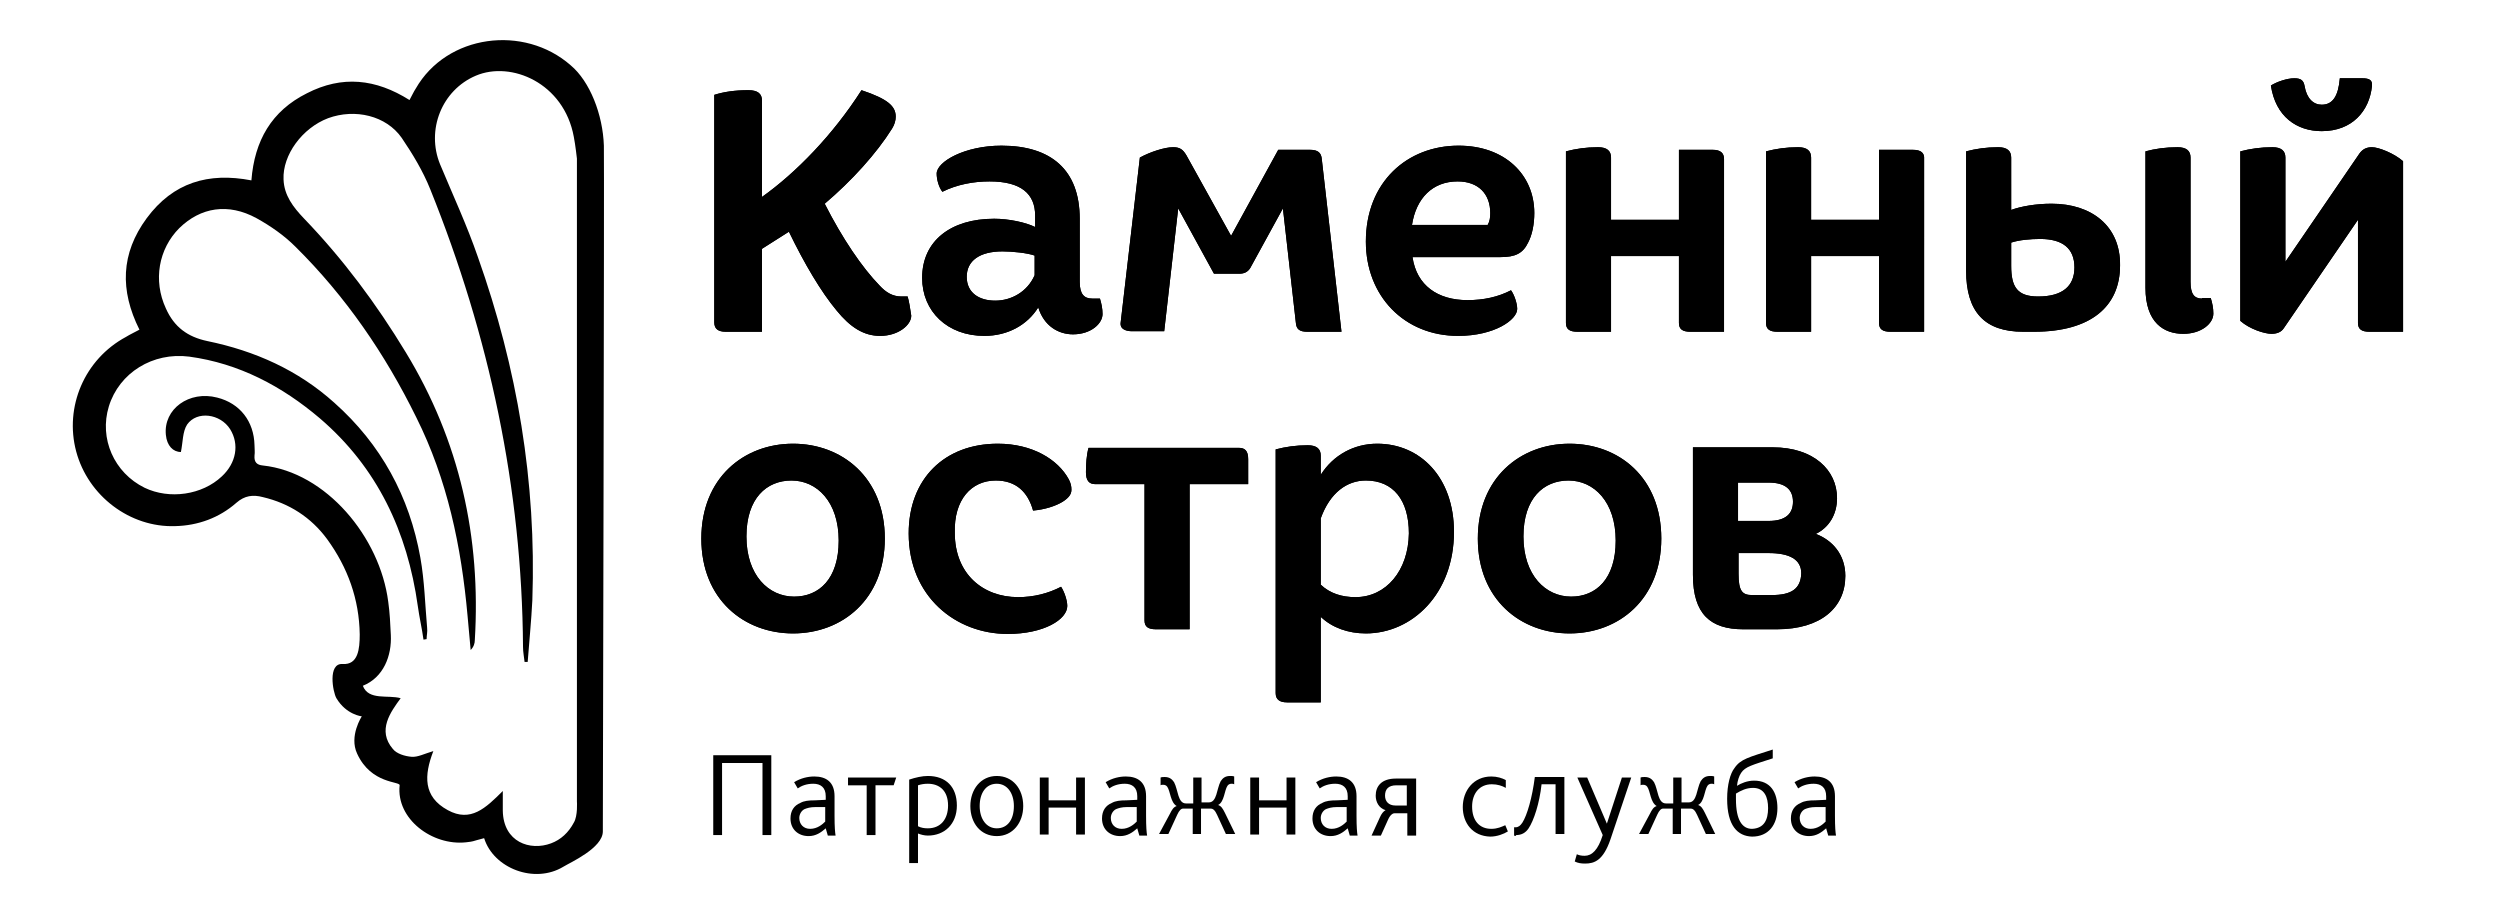 <?xml version="1.0" encoding="UTF-8"?> <!-- Generator: Adobe Illustrator 21.1.0, SVG Export Plug-In . SVG Version: 6.00 Build 0) --> <svg xmlns="http://www.w3.org/2000/svg" xmlns:xlink="http://www.w3.org/1999/xlink" id="Слой_1" x="0px" y="0px" viewBox="0 0 482.3 177.7" style="enable-background:new 0 0 482.3 177.7;" xml:space="preserve"> <path d="M116.5,28.1c-0.2-6-2.7-12.4-6.4-15.5c-9-7.9-23.9-6-29.9,4.5c-0.4,0.6-0.7,1.3-1.2,2.2c-6.5-4.1-13-4.8-19.8-1.3 c-6.8,3.4-10.1,9.1-10.7,16.8c-8.3-1.6-15.1,0.4-20.2,7.3c-5,6.8-5.2,13.9-1.4,21.5c-0.9,0.5-1.8,0.9-2.6,1.4 c-8,4.3-11.9,13.5-9.6,22.1c2.3,8.6,10.4,14.7,19.1,14.4c4.4-0.1,8.5-1.6,11.8-4.5c1.6-1.4,3.2-1.6,5.1-1.1 c5.1,1.2,9.3,3.9,12.4,8.1c4,5.5,6.2,11.6,6.3,18.4c0,2.8-0.3,5.9-3.3,5.7c-2.9-0.2-1.9,5.4-1.2,6.6c1.9,3.2,4.9,3.5,4.9,3.5 s-2.5,3.8-0.9,7.2c2.7,5.9,8.3,5.3,8.2,6.1c-0.7,6.5,6.3,11.7,12.8,11c1.7-0.2,0.8-0.1,3.5-0.8c1.8,5.8,9.7,8.9,15.3,5.5 c1.3-0.8,7.6-3.6,7.6-6.8C116.3,156.1,116.6,32.3,116.5,28.1z M106.3,162.7c-4,1.5-9.2-0.2-9.3-6.3c0-1.1,0-2.1,0-3.8 c-3.3,3.3-6.2,6.1-10.6,3.7c-4.8-2.6-4.6-6.7-2.8-11.4c-1.7,0.5-3,1.2-4.2,1.1c-1.3-0.1-2.9-0.6-3.6-1.5c-3.1-3.6-0.4-7.2,1.5-9.8 c-2.4-0.7-6.2,0.5-7.3-2.4c4-1.6,5.6-5.8,5.4-9.8c-0.1-2.1-0.2-4.3-0.5-6.4c-1.6-12.5-12-25-24.2-26.3c-1.1-0.1-1.7-0.6-1.6-1.9 c0.1-0.7,0-1.3,0-2c-0.1-4.6-2.8-8.1-7.2-9.2c-5.4-1.4-10.4,2.2-9.9,7.2c0.2,2.1,1.4,3.3,2.9,3.3c0.4-1.9,0.3-3.9,1.2-5.3 c1.9-2.7,6.4-2.1,8.3,0.9c1.8,2.9,1.2,6.5-1.6,9.1c-3.8,3.6-10.1,4.5-14.9,2.2c-5.9-2.9-8.8-9.5-6.9-15.7c2-6.5,8.5-10.5,15.5-9.6 c9.6,1.3,17.9,5.7,25.2,11.9c11.1,9.5,16.9,21.9,18.9,36.2c0.3,2.2,0.8,4.3,1.1,6.5c0.2,0,0.4-0.1,0.6-0.1c0-0.7,0.2-1.4,0.1-2.2 c-0.4-4.5-0.5-9-1.3-13.5c-2.1-11.8-7.6-21.9-16.6-29.9c-7-6.3-15.3-10-24.5-11.9c-3.8-0.8-6.4-2.7-8-6.3C29.5,54.1,30.6,48,34.6,44 c4.1-4,9.4-4.9,14.9-1.9c2.7,1.5,5.3,3.3,7.5,5.5c9.7,9.6,17.3,20.7,23.3,32.9c6,12,8.7,24.9,9.9,38.3c0.2,2.2,0.4,4.4,0.6,6.6 c0.6-0.6,0.8-1.3,0.8-1.9c1.2-19.8-2.9-38.4-13.3-55.5C72.6,58.6,66.2,50,58.6,42.1c-2-2.1-3.8-4.4-3.9-7.5 c-0.2-4.7,3.6-9.9,8.6-11.8c5.2-1.9,11.2-0.5,14.2,3.8c2.1,3.1,4.1,6.4,5.5,9.9c11.4,28.3,17.7,57.7,17.9,88.3c0,1,0.2,1.9,0.3,2.9 c0.2,0,0.4,0,0.6,0c0.3-4,0.7-7.9,0.9-11.9C103.5,93,99.8,71,92.2,49.6c-2.1-6.1-4.8-11.9-7.3-17.9c-2.7-6.6,0.3-14.3,6.9-17.1 c6.8-2.9,17,1.4,18.9,11.8c0.3,1.5,0.6,4.2,0.6,4.2v124c0,0,0.2,2.8-0.6,4.1C109.7,160.6,108.2,162,106.3,162.7z"></path> <g> <path d="M137.6,145.7h11.2v15.4h-1.7v-13.9h-7.8v13.9h-1.7V145.7z"></path> <path d="M159.3,159.8c-0.9,0.8-1.9,1.5-3.3,1.5c-2,0-3.5-1.3-3.5-3.4c0-1.5,0.7-2.5,1.9-3c0.7-0.4,1.6-0.5,2.8-0.5l2.1-0.1v-0.7 c0-1.7-1-2.4-2.4-2.4c-1.3,0-2.3,0.4-3,0.9l-0.7-1.2c1.3-0.8,2.7-1.1,3.9-1.1c2.3,0,3.9,1.1,3.9,3.8v3.8c0,2.2,0.1,3.2,0.2,3.8 h-1.5L159.3,159.8z M157.3,155.7c-1,0-1.6,0.2-2.1,0.4c-0.6,0.3-1,1-1,1.7c0,1.2,0.8,2.1,2.1,2.1c1.4,0,2.4-0.9,2.9-1.4v-2.8 L157.3,155.7z"></path> <path d="M167.2,151.5h-3.6V150h9.3l-0.5,1.5h-3.5v9.6h-1.7V151.5z"></path> <path d="M175.4,150.4c1.2-0.4,2.5-0.7,3.6-0.7c3.5,0,5.6,2.1,5.6,5.7c0,3.6-2.4,5.8-5.6,5.8c-0.7,0-1.4-0.2-1.9-0.4v5.7h-1.7V150.4 z M179,159.8c2.5,0,3.9-1.8,3.9-4.4c0-2.9-1.7-4.2-3.9-4.2c-0.7,0-1.3,0.1-1.9,0.3v7.9C177.7,159.7,178.3,159.8,179,159.8z"></path> <path d="M187.2,155.5c0-3.2,2-5.8,5.1-5.8c3.1,0,5.1,2.5,5.1,5.8c0,3.2-2,5.8-5.1,5.8C189.2,161.3,187.2,158.8,187.2,155.5z M195.6,155.5c0-2.5-1.3-4.3-3.3-4.3c-2.1,0-3.3,1.8-3.3,4.3c0,2.5,1.3,4.3,3.3,4.3C194.4,159.8,195.6,158.1,195.6,155.5z"></path> <path d="M200.6,150h1.7v4.4h5.3V150h1.7v11h-1.7v-5.2h-5.3v5.2h-1.7V150z"></path> <path d="M219.4,159.8c-0.9,0.8-1.9,1.5-3.3,1.5c-2,0-3.5-1.3-3.5-3.4c0-1.5,0.7-2.5,1.9-3c0.7-0.4,1.6-0.5,2.8-0.5l2.1-0.1v-0.7 c0-1.7-1-2.4-2.4-2.4c-1.3,0-2.3,0.4-3,0.9l-0.7-1.2c1.3-0.8,2.7-1.1,3.9-1.1c2.3,0,3.9,1.1,3.9,3.8v3.8c0,2.2,0.1,3.2,0.2,3.8 h-1.5L219.4,159.8z M217.4,155.7c-1,0-1.6,0.2-2.1,0.4c-0.6,0.3-1,1-1,1.7c0,1.2,0.8,2.1,2.1,2.1c1.4,0,2.4-0.9,2.9-1.4v-2.8 L217.4,155.7z"></path> <path d="M225.7,157c0.4-0.8,0.7-1.3,1.3-1.5v0c-1.2-0.7-1.2-2.8-1.8-3.7c-0.2-0.3-0.5-0.4-0.8-0.4c-0.2,0-0.4,0-0.5,0.1v-1.5 c0.2-0.1,0.6-0.1,0.8-0.1c0.9,0,1.4,0.4,1.8,1c0.8,1.5,0.7,4.1,2.3,4.1h1.4V150h1.6v4.8h1.4c1.6,0,1.5-2.6,2.3-4.1 c0.4-0.6,0.9-1,1.8-1c0.2,0,0.6,0,0.8,0.1v1.5c-0.2-0.1-0.3-0.1-0.5-0.1c-0.3,0-0.6,0.1-0.8,0.4c-0.6,0.9-0.6,3.1-1.8,3.7v0 c0.6,0.2,0.9,0.7,1.3,1.5l2,4.1h-1.8l-1.7-3.7c-0.4-0.9-0.8-1.2-1.2-1.2h-1.9v4.9h-1.6v-4.9h-1.9c-0.3,0-0.7,0.3-1.1,1.2l-1.7,3.7 h-1.8L225.7,157z"></path> <path d="M241.2,150h1.7v4.4h5.3V150h1.7v11h-1.7v-5.2h-5.3v5.2h-1.7V150z"></path> <path d="M260,159.8c-0.9,0.8-1.9,1.5-3.3,1.5c-2,0-3.5-1.3-3.5-3.4c0-1.5,0.7-2.5,1.9-3c0.7-0.4,1.6-0.5,2.8-0.5l2.1-0.1v-0.7 c0-1.7-1-2.4-2.4-2.4c-1.3,0-2.3,0.4-3,0.9l-0.7-1.2c1.3-0.8,2.7-1.1,3.9-1.1c2.3,0,3.9,1.1,3.9,3.8v3.8c0,2.2,0.1,3.2,0.2,3.8 h-1.5L260,159.8z M257.9,155.7c-1,0-1.6,0.2-2.1,0.4c-0.6,0.3-1,1-1,1.7c0,1.2,0.8,2.1,2.1,2.1c1.4,0,2.4-0.9,2.9-1.4v-2.8 L257.9,155.7z"></path> <path d="M266.2,157.7c0.3-0.7,0.7-1.2,1.1-1.4v0c-1.3-0.4-1.9-1.6-1.9-2.8c0-1.8,1.1-3.3,3.9-3.3h3.9v11h-1.7v-4.3H269 c-0.3,0-0.8,0.3-1.2,1.2l-1.4,3.1h-1.8L266.2,157.7z M269.2,155.4h2.2v-3.9h-2c-1.6,0-2.2,0.8-2.2,2 C267.2,154.6,267.9,155.4,269.2,155.4z"></path> <path d="M282.2,155.7c0-3.2,2.1-5.9,5.5-5.9c1.1,0,2.1,0.3,2.8,0.7v1.5c-0.7-0.4-1.6-0.7-2.7-0.7c-2.4,0-3.8,1.8-3.8,4.3 c0,2.7,1.4,4.3,3.7,4.3c1.2,0,2-0.4,2.7-0.7l0.5,1.2c-0.8,0.5-2.1,1-3.4,1C284.1,161.3,282.2,158.8,282.2,155.7z"></path> <path d="M292.1,161.2v-1.6c0.1,0,0.3,0,0.3,0c0.5,0,0.9-0.3,1.3-0.9c0.9-1.4,1.9-4.8,2.4-8.8h5.7v11h-1.7v-9.6h-2.7 c-0.4,3.7-1.5,7-2.5,8.5c-0.6,0.9-1.4,1.3-2.4,1.3C292.5,161.3,292.3,161.3,292.1,161.2z"></path> <path d="M310.7,161.9c-1.4,4.1-3.1,4.7-4.9,4.7c-0.8,0-1.4-0.1-2-0.4l0.4-1.4c0.4,0.2,0.9,0.3,1.5,0.3c1.4,0,2.6-1.1,3.5-4 l-4.9-11.1h1.9l3.8,8.9h0l2.9-8.9h1.8L310.7,161.9z"></path> <path d="M318.3,157c0.4-0.8,0.7-1.3,1.3-1.5v0c-1.2-0.7-1.2-2.8-1.8-3.7c-0.2-0.3-0.5-0.4-0.8-0.4c-0.2,0-0.4,0-0.5,0.1v-1.5 c0.2-0.1,0.6-0.1,0.8-0.1c0.9,0,1.4,0.4,1.8,1c0.8,1.5,0.7,4.1,2.3,4.1h1.4V150h1.6v4.8h1.4c1.6,0,1.5-2.6,2.3-4.1 c0.4-0.6,0.9-1,1.8-1c0.2,0,0.6,0,0.8,0.1v1.5c-0.2-0.1-0.3-0.1-0.5-0.1c-0.3,0-0.6,0.1-0.8,0.4c-0.6,0.9-0.6,3.1-1.8,3.7v0 c0.6,0.2,0.9,0.7,1.3,1.5l2,4.1h-1.8l-1.7-3.7c-0.4-0.9-0.8-1.2-1.2-1.2h-1.9v4.9h-1.6v-4.9h-1.9c-0.3,0-0.7,0.3-1.1,1.2l-1.7,3.7 h-1.8L318.3,157z"></path> <path d="M333.2,154.1c0-2.7,0.6-4.9,1.4-5.9c1.2-1.8,2.8-2.1,7.4-3.6v1.7c-4,1.3-5.3,1.6-6.1,2.8c-0.4,0.6-0.7,1.5-0.8,2.5h0 c0.8-0.5,2-1,3.3-1c3.2,0,4.5,2.3,4.5,5.3c0,3.2-1.7,5.5-4.9,5.5C335.2,161.3,333.2,159.3,333.2,154.1z M341.1,155.9 c0-2.1-0.7-3.9-2.9-3.9c-1.3,0-2.3,0.5-3.3,1.1c0,0.3,0,0.7,0,1.1c0,4,1.2,5.7,3.1,5.7C340.3,159.8,341.1,158.2,341.1,155.9z"></path> <path d="M352.3,159.8c-0.9,0.8-1.9,1.5-3.3,1.5c-2,0-3.5-1.3-3.5-3.4c0-1.5,0.7-2.5,1.9-3c0.7-0.4,1.6-0.5,2.8-0.5l2.1-0.1v-0.7 c0-1.7-1-2.4-2.4-2.4c-1.3,0-2.3,0.4-3,0.9l-0.7-1.2c1.3-0.8,2.7-1.1,3.9-1.1c2.3,0,3.9,1.1,3.9,3.8v3.8c0,2.2,0.1,3.2,0.2,3.8 h-1.5L352.3,159.8z M350.3,155.7c-1,0-1.6,0.2-2.1,0.4c-0.6,0.3-1,1-1,1.7c0,1.2,0.8,2.1,2.1,2.1c1.4,0,2.4-0.9,2.9-1.4v-2.8 L350.3,155.7z"></path> </g> <path d="M175.1,57.2h-1.2c-1.7,0-3-0.8-4.2-2.1c-3.4-3.5-7.2-9.1-10.6-15.8c5.2-4.4,10-9.7,13-14.5c0.5-0.8,0.7-1.6,0.7-2.3 c0-2-1.5-3.4-6.6-5.1c-5.5,8.6-12.6,15.9-19.2,20.6V19.4c0-1.3-0.8-2-2.6-2c-2.6,0-4.7,0.3-6.6,0.9v43.9c0,1.2,0.7,1.8,2.2,1.8h7V48 c1.6-1,3.5-2.2,5.2-3.3c3,6.2,6.2,11.6,9.2,15.2c2.6,3.2,5.2,4.9,8.4,4.9c3.5,0,6-2.1,6-3.9C175.6,59.6,175.4,58.2,175.1,57.2z M212.7,60.6c0-1.1-0.2-2-0.5-3h-1.5c-1.5,0-2.4-0.8-2.4-3.2V42.2c0-9.4-5.5-14.1-15.1-14.1c-7.1,0-12.5,3.1-12.5,5.4 c0,1.1,0.4,2.6,1.1,3.5c2.8-1.4,6-2,9.1-2c6.1,0,8.8,2.4,8.8,6.6v2.2c-1.8-0.9-5.1-1.6-7.9-1.6c-8.4,0-13.9,4.3-13.9,11.4 c0,6.5,4.9,11.2,12,11.2c4.5,0,8.3-2.1,10.4-5.5c1.1,3.6,3.9,5.2,6.7,5.2C210.5,64.5,212.7,62.4,212.7,60.6z M199.6,53.1 c-1.4,3.2-4.5,4.9-7.6,4.9c-3.1,0-5.5-1.5-5.5-4.6c0-3.1,2.5-4.9,6.9-4.9c1.9,0,4.8,0.3,6.2,0.8V53.1z M250,62.3 c0.1,1.2,0.7,1.7,2.2,1.7h6.6L255,30.7c-0.1-1.2-0.7-1.8-2.3-1.8h-6.1l-9.1,16.6L228.9,30c-0.7-1.2-1.3-1.6-2.6-1.6 c-1.6,0-4.4,0.9-6.4,2l-3.7,31.8c-0.2,1.4,1.2,1.7,2.2,1.7h6.2l2.7-23.7l6.9,12.6h4.9c0.9,0,1.6-0.3,2.1-1.1l6.3-11.5L250,62.3z M292.7,59.6c0-1.1-0.6-2.8-1.2-3.6c-2.5,1.3-5.3,1.9-8.4,1.9c-5.7,0-9.8-2.8-10.6-8.3h17c2.8,0,4.3-0.7,5.3-2.8 c0.8-1.5,1.2-3.6,1.2-5.7c0-7.4-5.7-13-14.6-13c-9.9,0-17.9,7-17.9,18.5c0,10.5,7.4,18.2,17.8,18.2 C288.3,64.8,292.7,61.7,292.7,59.6z M281.2,35c4,0,6.3,2.4,6.3,6.1c0,0.9-0.1,1.6-0.5,2.3h-14.6C273.2,38.2,276.4,35,281.2,35z M332.6,30.7c0-1.2-0.7-1.8-2.2-1.8h-6.5v13.5h-13.1v-12c0-1.3-0.8-2-2.5-2c-2.3,0-4.3,0.3-6.2,0.8v33.1c0,1.2,0.7,1.7,2.2,1.7h6.5 V49.4h13.1v12.9c0,1.2,0.7,1.7,2.2,1.7h6.5V30.7z M369,28.9h-6.5v13.5h-13.1v-12c0-1.3-0.8-2-2.5-2c-2.3,0-4.3,0.3-6.2,0.8v33.1 c0,1.2,0.7,1.7,2.2,1.7h6.5V49.4h13.1v12.9c0,1.2,0.7,1.7,2.2,1.7h6.5V30.7C371.3,29.5,370.6,28.9,369,28.9z M424.8,57.6 c-1.5,0-2.2-0.9-2.2-3.2v-24c0-1.3-0.8-2-2.5-2c-2.3,0-4.4,0.3-6.2,0.8v26.3c0,6.8,3.6,8.9,7.3,8.9c3.5,0,5.8-2,5.8-3.9 c0-1.1-0.2-2-0.5-3H424.8z M395.8,39.3c-3,0-5.9,0.5-7.8,1.2V30.4c0-1.3-0.8-2-2.5-2c-2.3,0-4.3,0.3-6.2,0.8v23 c0,8,3.6,11.8,11,11.8h2.1c11,0,16.6-4.9,16.6-12.8C409.1,43.6,403.5,39.3,395.8,39.3z M393.2,57.2c-4,0-5.2-1.8-5.2-5.9v-4.5 c1.5-0.5,3.7-0.7,5.6-0.7c4.3,0,6.6,1.8,6.6,5.5C400.2,55.2,397.9,57.2,393.2,57.2z M457.6,28.4c-1.1,0-1.8,0.4-2.4,1.2l-14.3,20.9 V30.4c0-1.3-0.8-2-2.5-2c-2.3,0-4.3,0.3-6.2,0.8v32.7c1.8,1.6,4.7,2.5,6,2.5c1,0,1.9-0.3,2.4-1.1l14.3-20.9v19.9 c0,1.2,0.7,1.7,2.2,1.7h6.5V31.1C461.9,29.6,458.9,28.4,457.6,28.4z M447.9,25.3c5.9,0,9.2-3.9,9.7-8.7c0.1-1.1-0.4-1.5-1.9-1.5 h-4.3c-0.3,3.5-1.4,5.1-3.5,5.1c-1.6,0-2.9-1.2-3.3-3.6c-0.2-1.1-0.7-1.5-2-1.5c-1.4,0-3.4,0.7-4.5,1.4 C439,22.5,443.1,25.3,447.9,25.3z M153,85.6c-9.5,0-17.7,6.6-17.7,18.3c0,11.8,8.3,18.3,17.7,18.3c9.5,0,17.7-6.6,17.7-18.3 C170.7,92.1,162.4,85.6,153,85.6z M153.2,115.1c-4.9,0-9.2-4.1-9.2-11.6c0-7.4,3.9-10.8,8.7-10.8c4.9,0,9.1,4.1,9.1,11.6 C161.8,111.7,158,115.1,153.2,115.1z M192.1,92.7c3.9,0,6.2,2.2,7.2,5.8c2.3-0.2,4.4-0.9,5.7-1.7c1.1-0.7,1.7-1.4,1.7-2.3 c0-0.7-0.1-1.2-0.5-2c-2.1-3.9-7.1-6.9-13.7-6.9c-10.3,0-17.2,6.8-17.2,17.3c0,12.2,9.1,19.4,19.1,19.4c7,0,11.5-2.8,11.5-5.4 c0-1.1-0.6-2.8-1.2-3.7c-2.5,1.3-5.3,2-8.3,2c-6.8,0-12.2-4.5-12.2-12.4C184,96.4,187.4,92.7,192.1,92.7z M239,86.4h-29 c-0.4,1.4-0.5,3.2-0.5,4.7c0,1.6,0.6,2.3,1.8,2.3h9.5v26.3c0,1.2,0.7,1.7,2.2,1.7h6.5V93.4h11.3v-4.8C240.8,87,240.2,86.4,239,86.4z M265.7,85.6c-4.5,0-8.5,2.2-10.9,6v-3.7c0-1.3-0.8-2-2.5-2c-2.3,0-4.3,0.3-6.2,0.8v47c0,1.2,0.7,1.8,2.2,1.8h6.5V119 c2.2,2.1,5.3,3.2,8.7,3.2c8.9,0,17-7.6,17-19.6C280.5,92.1,274,85.6,265.7,85.6z M261.5,115.2c-2.6,0-4.9-0.7-6.7-2.4V100 c1.8-5,5.1-7.3,8.7-7.3c5.3,0,8.3,3.8,8.3,10.2C271.7,110.1,267.4,115.2,261.5,115.2z M302.8,85.6c-9.5,0-17.7,6.6-17.7,18.3 c0,11.8,8.3,18.3,17.7,18.3c9.5,0,17.7-6.6,17.7-18.3C320.5,92.1,312.3,85.6,302.8,85.6z M303.1,115.1c-4.9,0-9.2-4.1-9.2-11.6 c0-7.4,3.9-10.8,8.7-10.8c4.9,0,9.1,4.1,9.1,11.6C311.7,111.7,307.9,115.1,303.1,115.1z M350.3,103c2.5-1.2,4.1-3.7,4.1-6.9 c0-5.4-4.5-9.8-12.4-9.8h-15.4v24.6c0,7.6,3.4,10.5,9.7,10.5h6.5c8.5,0,13.2-4.2,13.2-10.3C356,107,353.5,104.2,350.3,103z M335.3,93.1h5.9c3.3,0,4.7,1.4,4.7,3.7s-1.4,3.7-4.7,3.7h-5.9V93.1z M341.8,114.8H338c-1.9,0-2.6-0.8-2.6-4.1v-4h5.8 c4,0,6.3,1.2,6.3,3.9C347.4,113.6,345.6,114.8,341.8,114.8z"></path> <path d="M175.1,57.2h-1.2c-1.7,0-3-0.8-4.2-2.1c-3.4-3.5-7.2-9.1-10.6-15.8c5.2-4.4,10-9.7,13-14.5c0.5-0.8,0.7-1.6,0.7-2.3 c0-2-1.5-3.4-6.6-5.1c-5.5,8.6-12.6,15.9-19.2,20.6V19.4c0-1.3-0.8-2-2.6-2c-2.6,0-4.7,0.3-6.6,0.9v43.9c0,1.2,0.7,1.8,2.2,1.8h7V48 c1.6-1,3.5-2.2,5.2-3.3c3,6.2,6.2,11.6,9.2,15.2c2.6,3.2,5.2,4.9,8.4,4.9c3.5,0,6-2.1,6-3.9C175.6,59.6,175.4,58.2,175.1,57.2z M212.7,60.6c0-1.1-0.2-2-0.5-3h-1.5c-1.5,0-2.4-0.8-2.4-3.2V42.2c0-9.4-5.5-14.1-15.1-14.1c-7.1,0-12.5,3.1-12.5,5.4 c0,1.1,0.4,2.6,1.1,3.5c2.8-1.4,6-2,9.1-2c6.1,0,8.8,2.4,8.8,6.6v2.2c-1.8-0.9-5.1-1.6-7.9-1.6c-8.4,0-13.9,4.3-13.9,11.4 c0,6.5,4.9,11.2,12,11.2c4.5,0,8.3-2.1,10.4-5.5c1.1,3.6,3.9,5.2,6.7,5.2C210.5,64.5,212.7,62.4,212.7,60.6z M199.6,53.1 c-1.4,3.2-4.5,4.9-7.6,4.9c-3.1,0-5.5-1.5-5.5-4.6c0-3.1,2.5-4.9,6.9-4.9c1.9,0,4.8,0.3,6.2,0.8V53.1z M250,62.3 c0.1,1.2,0.7,1.7,2.2,1.7h6.6L255,30.7c-0.1-1.2-0.7-1.8-2.3-1.8h-6.1l-9.1,16.6L228.9,30c-0.7-1.2-1.3-1.6-2.6-1.6 c-1.6,0-4.4,0.9-6.4,2l-3.7,31.8c-0.2,1.4,1.2,1.7,2.2,1.7h6.2l2.7-23.7l6.9,12.6h4.9c0.9,0,1.6-0.3,2.1-1.1l6.3-11.5L250,62.3z M292.7,59.6c0-1.1-0.6-2.8-1.2-3.6c-2.5,1.3-5.3,1.9-8.4,1.9c-5.7,0-9.8-2.8-10.6-8.3h17c2.8,0,4.3-0.7,5.3-2.8 c0.8-1.5,1.2-3.6,1.2-5.7c0-7.4-5.7-13-14.6-13c-9.9,0-17.9,7-17.9,18.5c0,10.5,7.4,18.2,17.8,18.2 C288.3,64.8,292.7,61.7,292.7,59.6z M281.2,35c4,0,6.3,2.4,6.3,6.1c0,0.9-0.1,1.6-0.5,2.3h-14.6C273.2,38.2,276.4,35,281.2,35z M332.6,30.7c0-1.2-0.7-1.8-2.2-1.8h-6.5v13.5h-13.1v-12c0-1.3-0.8-2-2.5-2c-2.3,0-4.3,0.3-6.2,0.8v33.1c0,1.2,0.7,1.7,2.2,1.7h6.5 V49.4h13.1v12.9c0,1.2,0.7,1.7,2.2,1.7h6.5V30.7z M369,28.9h-6.5v13.5h-13.1v-12c0-1.3-0.8-2-2.5-2c-2.3,0-4.3,0.3-6.2,0.8v33.1 c0,1.2,0.7,1.7,2.2,1.7h6.5V49.4h13.1v12.9c0,1.2,0.7,1.7,2.2,1.7h6.5V30.7C371.3,29.5,370.6,28.9,369,28.9z M424.8,57.6 c-1.5,0-2.2-0.9-2.2-3.2v-24c0-1.3-0.8-2-2.5-2c-2.3,0-4.4,0.3-6.2,0.8v26.3c0,6.8,3.6,8.9,7.3,8.9c3.5,0,5.8-2,5.8-3.9 c0-1.1-0.2-2-0.5-3H424.8z M395.8,39.3c-3,0-5.9,0.5-7.8,1.2V30.4c0-1.3-0.8-2-2.5-2c-2.3,0-4.3,0.3-6.2,0.8v23 c0,8,3.6,11.8,11,11.8h2.1c11,0,16.6-4.9,16.6-12.8C409.1,43.6,403.5,39.3,395.8,39.3z M393.2,57.2c-4,0-5.2-1.8-5.2-5.9v-4.5 c1.5-0.5,3.7-0.7,5.6-0.7c4.3,0,6.6,1.8,6.6,5.5C400.2,55.2,397.9,57.2,393.2,57.2z M457.6,28.4c-1.1,0-1.8,0.4-2.4,1.2l-14.3,20.9 V30.4c0-1.3-0.8-2-2.5-2c-2.3,0-4.3,0.3-6.2,0.8v32.7c1.8,1.6,4.7,2.5,6,2.5c1,0,1.9-0.3,2.4-1.1l14.3-20.9v19.9 c0,1.2,0.7,1.7,2.2,1.7h6.5V31.1C461.9,29.6,458.9,28.4,457.6,28.4z M447.9,25.3c5.9,0,9.2-3.9,9.7-8.7c0.1-1.1-0.4-1.5-1.9-1.5 h-4.3c-0.3,3.5-1.4,5.1-3.5,5.1c-1.6,0-2.9-1.2-3.3-3.6c-0.2-1.1-0.7-1.5-2-1.5c-1.4,0-3.4,0.7-4.5,1.4 C439,22.5,443.1,25.3,447.9,25.3z M153,85.6c-9.5,0-17.7,6.6-17.7,18.3c0,11.8,8.3,18.3,17.7,18.3c9.5,0,17.7-6.6,17.7-18.3 C170.7,92.1,162.4,85.6,153,85.6z M153.2,115.1c-4.9,0-9.2-4.1-9.2-11.6c0-7.4,3.9-10.8,8.7-10.8c4.9,0,9.1,4.1,9.1,11.6 C161.8,111.7,158,115.1,153.2,115.1z M192.1,92.7c3.9,0,6.2,2.2,7.2,5.8c2.3-0.2,4.4-0.9,5.7-1.7c1.1-0.7,1.7-1.4,1.7-2.3 c0-0.7-0.1-1.2-0.5-2c-2.1-3.9-7.1-6.9-13.7-6.9c-10.3,0-17.2,6.8-17.2,17.3c0,12.2,9.1,19.4,19.1,19.4c7,0,11.5-2.8,11.5-5.4 c0-1.1-0.6-2.8-1.2-3.7c-2.5,1.3-5.3,2-8.3,2c-6.8,0-12.2-4.5-12.2-12.4C184,96.4,187.4,92.7,192.1,92.7z M239,86.4h-29 c-0.4,1.4-0.5,3.2-0.5,4.7c0,1.6,0.6,2.3,1.8,2.3h9.5v26.3c0,1.2,0.7,1.7,2.2,1.7h6.5V93.4h11.3v-4.8C240.8,87,240.2,86.4,239,86.4z M265.7,85.6c-4.5,0-8.5,2.2-10.9,6v-3.7c0-1.3-0.8-2-2.5-2c-2.3,0-4.3,0.3-6.2,0.8v47c0,1.2,0.7,1.8,2.2,1.8h6.5V119 c2.2,2.1,5.3,3.2,8.7,3.2c8.9,0,17-7.6,17-19.6C280.5,92.1,274,85.6,265.7,85.6z M261.5,115.2c-2.6,0-4.9-0.7-6.7-2.4V100 c1.8-5,5.1-7.3,8.7-7.3c5.3,0,8.3,3.8,8.3,10.2C271.7,110.1,267.4,115.2,261.5,115.2z M302.8,85.6c-9.5,0-17.7,6.6-17.7,18.3 c0,11.8,8.3,18.3,17.7,18.3c9.5,0,17.7-6.6,17.7-18.3C320.5,92.1,312.3,85.6,302.8,85.6z M303.1,115.1c-4.9,0-9.2-4.1-9.2-11.6 c0-7.4,3.9-10.8,8.7-10.8c4.9,0,9.1,4.1,9.1,11.6C311.7,111.7,307.9,115.1,303.1,115.1z M350.3,103c2.5-1.2,4.1-3.7,4.1-6.9 c0-5.4-4.5-9.8-12.4-9.8h-15.4v24.6c0,7.6,3.4,10.5,9.7,10.5h6.5c8.5,0,13.2-4.2,13.2-10.3C356,107,353.5,104.2,350.3,103z M335.3,93.1h5.9c3.3,0,4.7,1.4,4.7,3.7s-1.4,3.7-4.7,3.7h-5.9V93.1z M341.8,114.8H338c-1.9,0-2.6-0.8-2.6-4.1v-4h5.8 c4,0,6.3,1.2,6.3,3.9C347.4,113.6,345.6,114.8,341.8,114.8z"></path> </svg> 